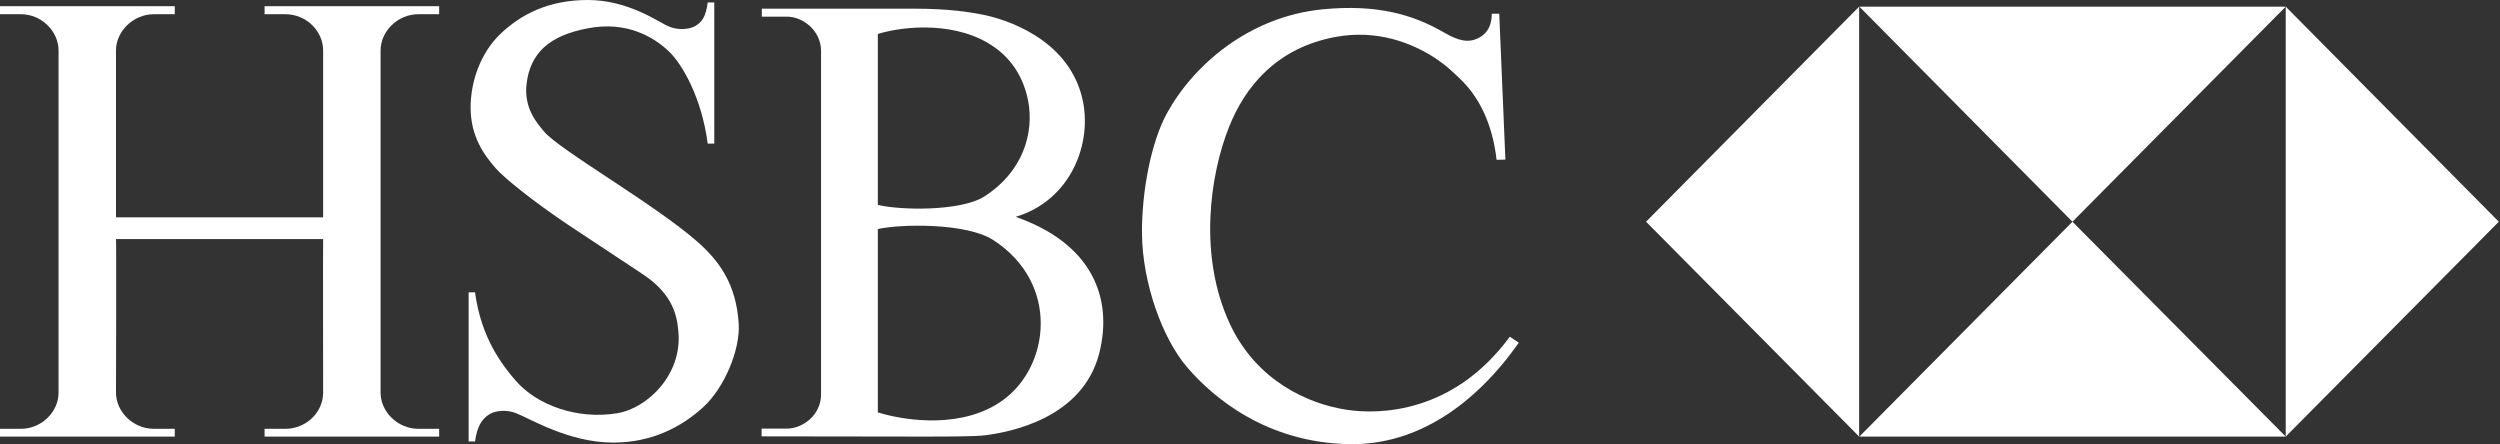 <svg width="90" height="16" viewBox="0 0 90 16" fill="none" xmlns="http://www.w3.org/2000/svg">
<rect x="0" y="0" width="90" height="16" fill="#333333" stroke="none"/>
<g clip-path="url(#clip0_683_1294)">
<path d="M11.633 8.606C11.625 8.606 11.633 14.135 11.633 14.135C11.633 14.83 11.039 15.438 10.262 15.438C9.858 15.438 9.525 15.438 9.525 15.438V15.717H15.809V15.438C15.809 15.438 15.476 15.438 15.072 15.438C14.303 15.438 13.701 14.814 13.701 14.135V8.518C13.701 8.518 13.701 2.701 13.701 1.814C13.701 1.143 14.296 0.511 15.072 0.511C15.476 0.511 15.809 0.511 15.809 0.511V0.224H9.525V0.511C9.525 0.511 9.858 0.511 10.262 0.511C11.054 0.511 11.633 1.143 11.633 1.814C11.633 2.701 11.633 7.823 11.633 7.823H4.176C4.176 7.823 4.176 2.701 4.176 1.814C4.176 1.143 4.778 0.511 5.547 0.511C5.959 0.511 6.292 0.511 6.292 0.511V0.224H0V0.511C0 0.511 0.333 0.511 0.745 0.511C1.514 0.511 2.108 1.143 2.108 1.814C2.108 2.701 2.108 8.518 2.108 8.518V14.135C2.108 14.814 1.514 15.438 0.745 15.438C0.333 15.438 0 15.438 0 15.438V15.717H6.292V15.438C6.292 15.438 5.959 15.438 5.547 15.438C4.778 15.438 4.176 14.814 4.176 14.135C4.176 14.135 4.192 8.606 4.176 8.606H11.633Z" fill="white"/>
<path d="M26.594 11.666C26.649 12.577 26.087 13.96 25.31 14.663C24.565 15.342 23.503 15.933 22.077 15.933C20.468 15.933 19.074 15.062 18.567 14.87C18.265 14.751 17.861 14.767 17.624 14.91C17.338 15.086 17.172 15.366 17.101 15.893H16.871V10.524H17.101C17.323 12.178 18.083 13.145 18.559 13.696C19.335 14.599 20.801 15.11 22.212 14.878C23.329 14.695 24.558 13.472 24.423 11.954C24.375 11.402 24.256 10.604 23.123 9.86C22.418 9.397 21.412 8.726 20.453 8.094C19.248 7.287 18.155 6.416 17.846 6.057C17.441 5.593 16.942 4.93 16.942 3.867C16.942 2.949 17.291 1.91 18.02 1.215C18.757 0.519 19.739 0 21.166 0C22.584 0 23.662 0.759 24.034 0.935C24.399 1.103 24.803 1.063 25.033 0.935C25.263 0.799 25.413 0.607 25.477 0.088H25.714V5.17H25.477C25.263 3.516 24.549 2.277 24.05 1.822C23.559 1.366 22.584 0.735 21.142 1.023C19.763 1.286 19.082 1.918 18.955 3.036C18.86 3.891 19.32 4.419 19.581 4.73C20.12 5.386 23.543 7.335 25.088 8.686C25.881 9.381 26.507 10.212 26.594 11.666Z" fill="white"/>
<path d="M36.563 7.807C39.297 8.758 40.081 10.707 39.574 12.713C38.972 15.078 36.333 15.557 35.477 15.669C35.089 15.717 34.106 15.717 33.124 15.717C31.388 15.717 29.185 15.709 27.418 15.709V15.43C27.418 15.43 27.894 15.43 28.322 15.43C28.9 15.43 29.558 14.942 29.558 14.199C29.558 14.199 29.558 2.573 29.558 1.838C29.558 1.095 28.9 0.599 28.329 0.599C27.894 0.599 27.426 0.599 27.426 0.599V0.312C28.987 0.312 31.262 0.312 32.886 0.312C34.201 0.312 34.915 0.439 35.374 0.527C36.151 0.679 38.409 1.358 38.948 3.484C39.368 5.13 38.552 7.215 36.563 7.807ZM31.602 7.375C32.355 7.567 34.574 7.623 35.438 7.072C36.793 6.209 37.252 4.818 37.007 3.596C36.856 2.861 36.476 2.173 35.802 1.702C34.495 0.767 32.593 0.919 31.602 1.222V7.375ZM31.602 14.846C32.664 15.174 34.693 15.43 36.103 14.407C37.799 13.184 38.156 10.196 35.763 8.646C34.804 8.014 32.403 8.062 31.602 8.246V14.846Z" fill="white"/>
<path d="M53.973 0.495L54.194 5.745L53.877 5.753C53.727 4.435 53.236 3.5 52.61 2.885C52.427 2.709 52.087 2.357 51.595 2.046C50.771 1.526 49.551 1.063 48.101 1.326C45.929 1.718 44.804 3.164 44.249 4.563C43.56 6.281 43.124 9.213 44.289 11.69C45.24 13.696 47.063 14.535 48.473 14.751C49.67 14.934 52.324 14.878 54.353 12.122L54.678 12.337C53.101 14.575 51.017 16.013 48.624 15.989C45.565 15.957 43.639 14.263 42.76 13.248C41.833 12.186 41.127 10.164 41.111 8.406C41.103 6.84 41.452 5.098 42.007 4.083C42.966 2.333 44.971 0.599 47.609 0.336C49.583 0.144 50.882 0.527 51.992 1.175C52.546 1.494 52.863 1.526 53.164 1.398C53.465 1.271 53.703 1.007 53.703 0.495H53.973Z" fill="white"/>
<path d="M59.258 7.982L66.929 15.717V0.239L59.258 7.982Z" fill="white"/>
<path d="M66.937 15.717H82.286L74.608 7.982L66.937 15.717Z" fill="white"/>
<path d="M74.608 7.982L82.286 0.239H66.937L74.608 7.982Z" fill="white"/>
<path d="M82.286 0.239V15.717L89.957 7.982L82.286 0.239Z" fill="white"/>
</g>
<defs>
<clipPath id="clip0_683_1294">
<rect width="90" height="16" fill="white"/>
</clipPath>
</defs>
</svg>
